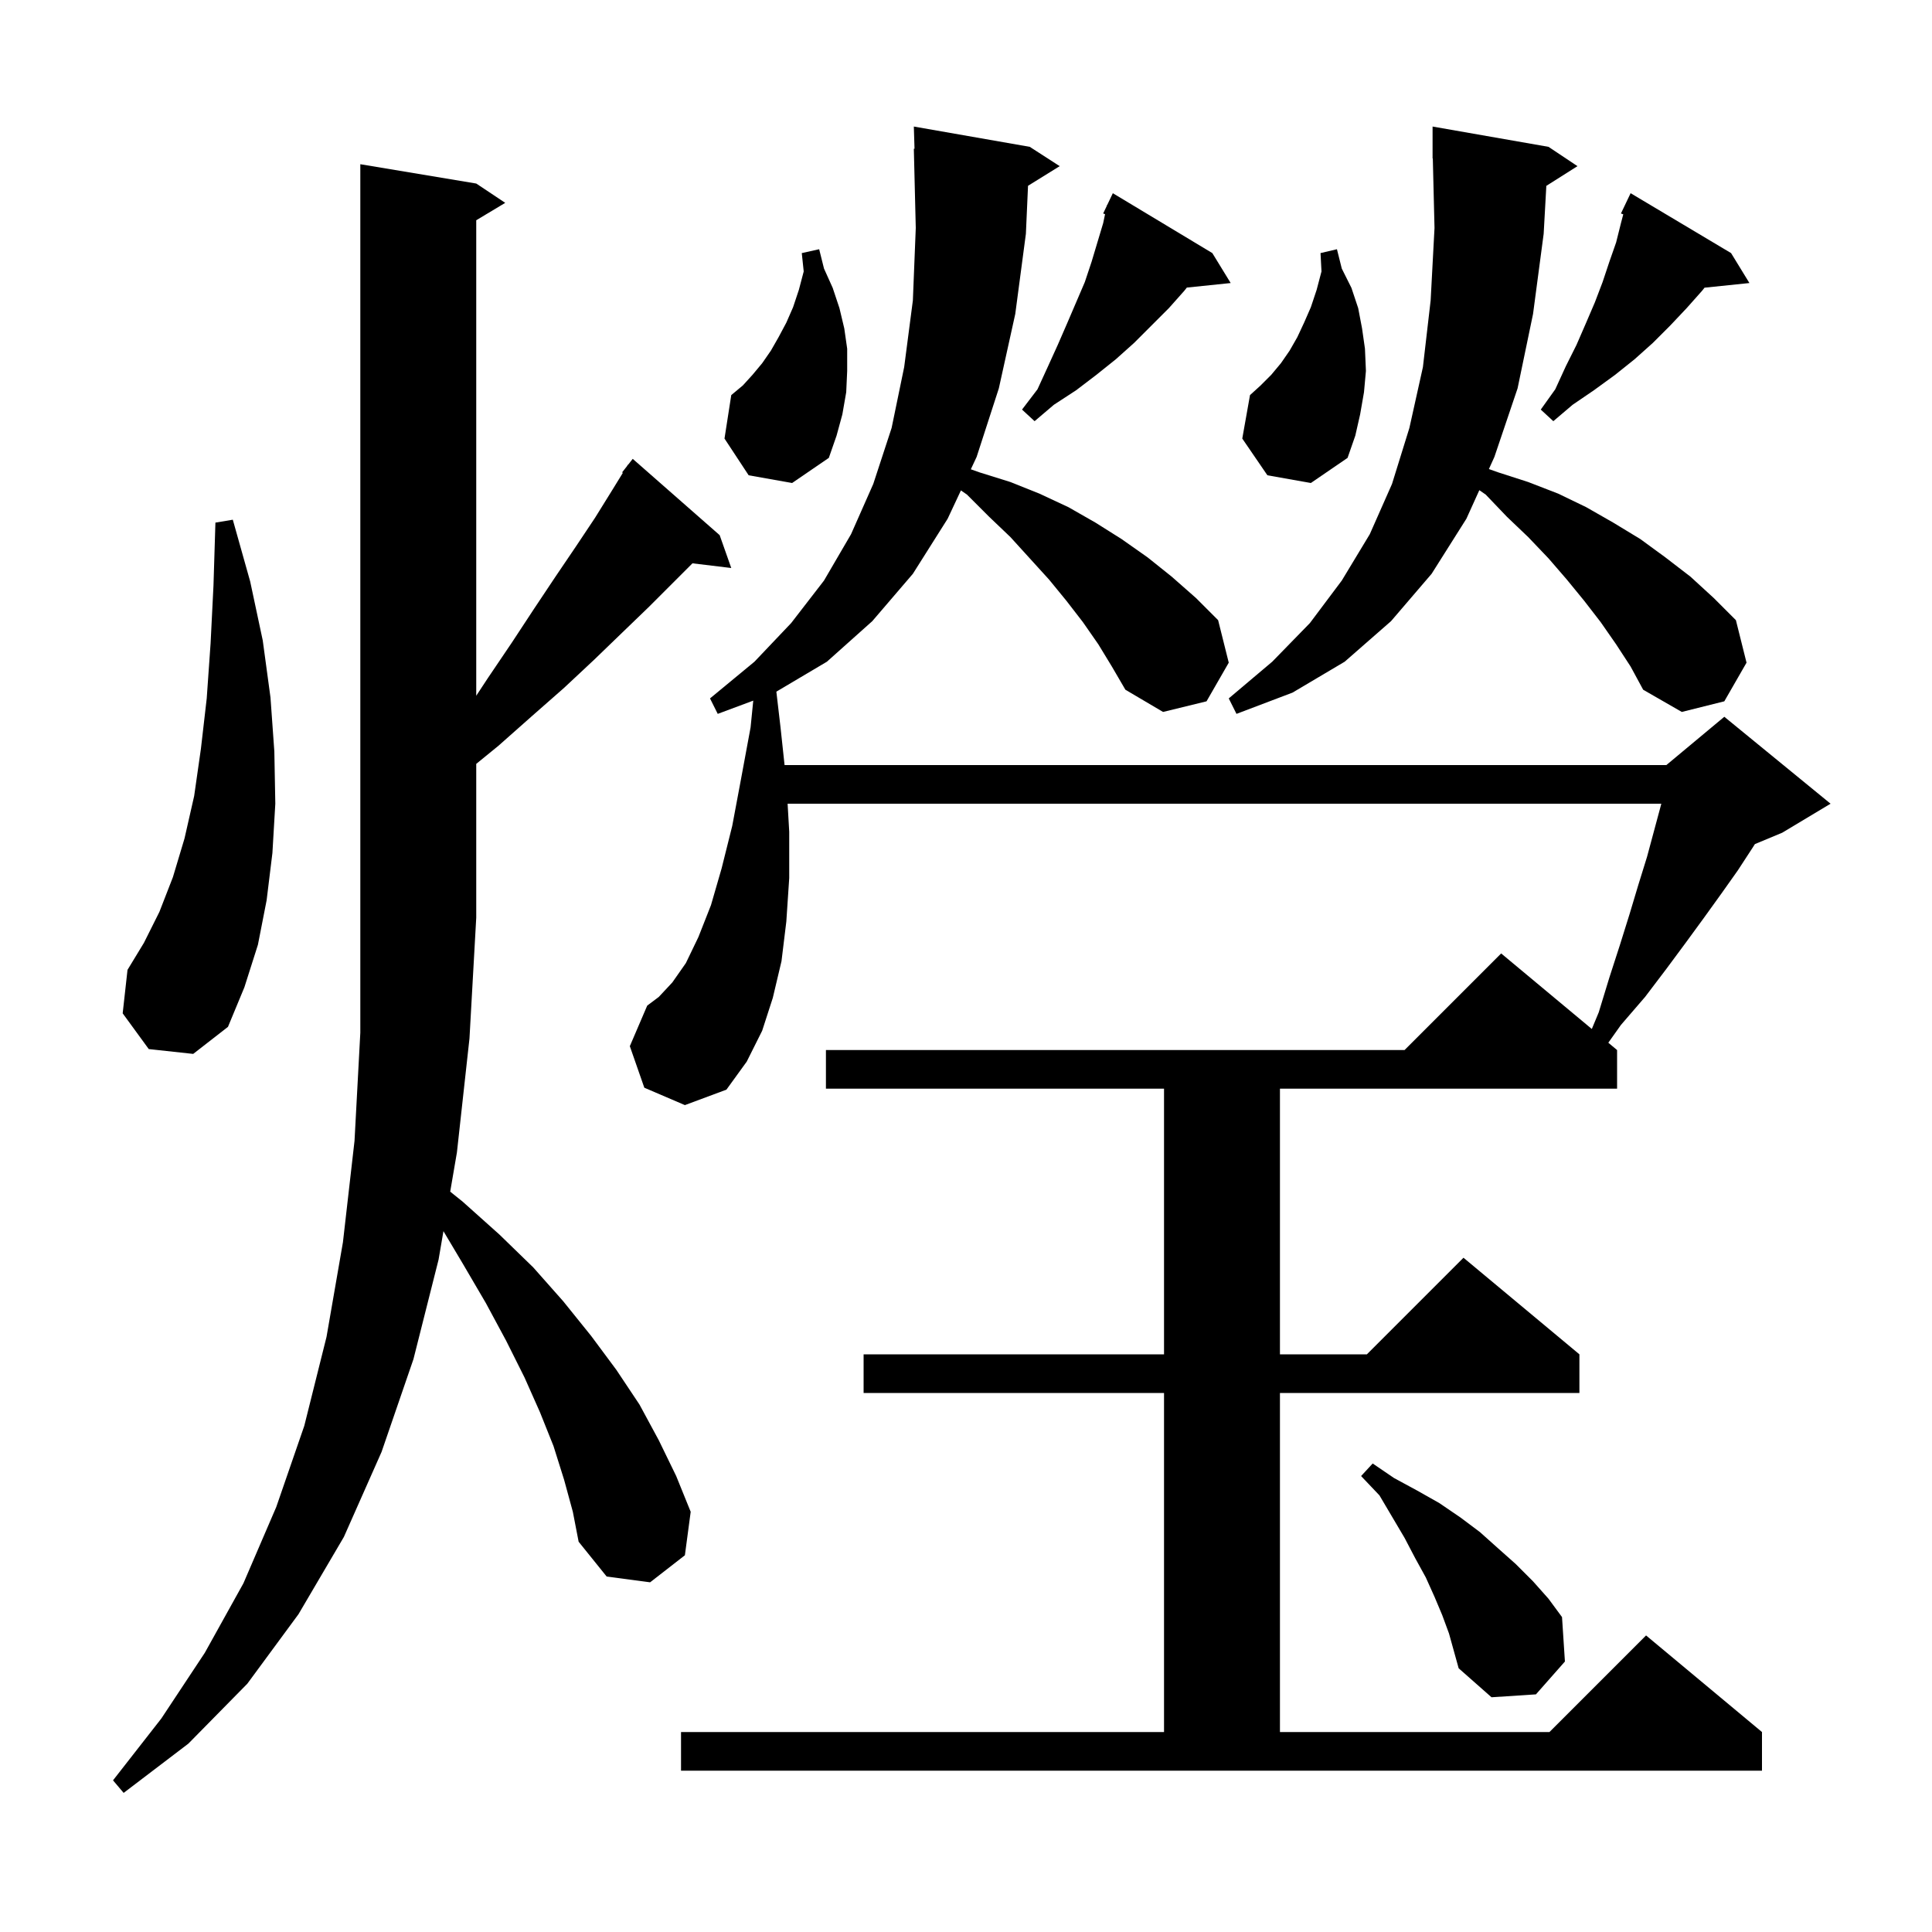 <svg xmlns="http://www.w3.org/2000/svg" xmlns:xlink="http://www.w3.org/1999/xlink" version="1.1" baseProfile="full" viewBox="0 0 200 200" width="200" height="200"><g fill="currentColor"><path d="M 58.4 153.2 L 57.3 149.7 L 55.9 146.2 L 54.3 142.6 L 52.4 138.8 L 50.3 134.9 L 47.9 130.8 L 45.905 127.449 L 45.4 130.4 L 42.8 140.7 L 39.5 150.3 L 35.6 159.1 L 30.9 167.1 L 25.6 174.3 L 19.5 180.5 L 12.8 185.6 L 11.7 184.3 L 16.7 177.9 L 21.2 171.1 L 25.2 163.9 L 28.6 156.0 L 31.5 147.6 L 33.8 138.4 L 35.5 128.6 L 36.7 118.1 L 37.3 106.9 L 37.3 17.0 L 49.3 19.0 L 52.3 21.0 L 49.3 22.8 L 49.3 72.024 L 50.5 70.2 L 53.0 66.5 L 55.3 63.0 L 57.5 59.7 L 59.6 56.6 L 61.6 53.6 L 63.4 50.7 L 64.477 48.95 L 64.4 48.9 L 64.897 48.268 L 65.0 48.1 L 65.018 48.114 L 65.5 47.5 L 74.5 55.4 L 75.7 58.8 L 71.685 58.315 L 67.2 62.8 L 64.4 65.5 L 61.5 68.3 L 58.4 71.2 L 55.1 74.1 L 51.6 77.2 L 49.3 79.076 L 49.3 95.0 L 48.6 107.5 L 47.3 119.3 L 46.605 123.358 L 47.9 124.4 L 51.7 127.8 L 55.2 131.2 L 58.3 134.7 L 61.2 138.3 L 63.8 141.8 L 66.2 145.4 L 68.2 149.1 L 70.0 152.8 L 71.5 156.5 L 70.9 161.0 L 67.3 163.8 L 62.8 163.2 L 59.9 159.6 L 59.3 156.5 Z M 113.7 66.7 L 112.1 64.4 L 110.4 62.2 L 108.6 60.0 L 104.6 55.6 L 102.4 53.5 L 100.1 51.2 L 99.475 50.767 L 98.1 53.7 L 94.5 59.4 L 90.3 64.3 L 85.6 68.5 L 80.368 71.6 L 80.8 75.3 L 81.218 79.2 L 172.5 79.2 L 178.5 74.2 L 189.5 83.2 L 184.5 86.2 L 181.667 87.38 L 181.4 87.8 L 179.9 90.1 L 178.2 92.5 L 176.4 95.0 L 174.5 97.6 L 172.5 100.3 L 170.3 103.2 L 167.8 106.1 L 166.492 107.943 L 167.4 108.7 L 167.4 112.7 L 132.5 112.7 L 132.5 140.2 L 141.5 140.2 L 151.5 130.2 L 163.5 140.2 L 163.5 144.2 L 132.5 144.2 L 132.5 179.3 L 160.4 179.3 L 170.4 169.3 L 182.4 179.3 L 182.4 183.3 L 70.5 183.3 L 70.5 179.3 L 120.5 179.3 L 120.5 144.2 L 89.4 144.2 L 89.4 140.2 L 120.5 140.2 L 120.5 112.7 L 85.5 112.7 L 85.5 108.7 L 145.4 108.7 L 155.4 98.7 L 164.784 106.52 L 165.5 104.8 L 166.6 101.2 L 167.7 97.8 L 168.7 94.6 L 169.6 91.6 L 170.5 88.7 L 171.9 83.5 L 171.978 83.2 L 81.533 83.2 L 81.7 86.1 L 81.7 90.9 L 81.4 95.4 L 80.9 99.5 L 80.0 103.3 L 78.9 106.7 L 77.3 109.9 L 75.2 112.8 L 70.9 114.4 L 66.7 112.6 L 65.2 108.3 L 67.0 104.1 L 68.2 103.2 L 69.6 101.7 L 71.0 99.7 L 72.3 97.0 L 73.6 93.7 L 74.7 89.9 L 75.8 85.5 L 76.7 80.7 L 77.7 75.3 L 77.977 72.529 L 74.3 73.9 L 73.5 72.3 L 78.1 68.5 L 81.9 64.5 L 85.3 60.1 L 88.1 55.3 L 90.4 50.1 L 92.3 44.3 L 93.6 38.0 L 94.5 31.1 L 94.8 23.6 L 94.6 15.4 L 94.67 15.399 L 94.6 13.1 L 106.6 15.2 L 109.7 17.2 L 106.421 19.233 L 106.2 24.2 L 105.1 32.5 L 103.4 40.2 L 101.1 47.3 L 100.5 48.581 L 101.4 48.9 L 104.6 49.9 L 107.6 51.1 L 110.6 52.5 L 113.4 54.1 L 116.1 55.8 L 118.8 57.7 L 121.3 59.7 L 123.8 61.9 L 126.1 64.2 L 127.2 68.6 L 124.9 72.6 L 120.4 73.7 L 116.5 71.4 L 115.1 69.0 Z M 149.3 167.2 L 148.5 165.3 L 147.6 163.3 L 146.5 161.3 L 145.4 159.2 L 142.8 154.8 L 140.9 152.8 L 142.1 151.5 L 144.3 153.0 L 146.7 154.3 L 149.0 155.6 L 151.2 157.1 L 153.2 158.6 L 155.1 160.3 L 156.9 161.9 L 158.7 163.7 L 160.3 165.5 L 161.7 167.4 L 162.0 172.0 L 159.0 175.4 L 154.4 175.7 L 151.0 172.7 L 150.0 169.1 Z M 15.4 108.6 L 12.7 104.9 L 13.2 100.4 L 14.9 97.6 L 16.5 94.4 L 17.9 90.8 L 19.1 86.8 L 20.1 82.4 L 20.8 77.5 L 21.4 72.3 L 21.8 66.6 L 22.1 60.6 L 22.3 54.1 L 24.1 53.8 L 25.9 60.2 L 27.2 66.3 L 28.0 72.2 L 28.4 77.8 L 28.5 83.2 L 28.2 88.3 L 27.6 93.2 L 26.7 97.8 L 25.3 102.2 L 23.6 106.3 L 20.0 109.1 Z M 167.3 66.7 L 165.7 64.4 L 164.0 62.2 L 162.2 60.0 L 160.3 57.8 L 158.2 55.6 L 156.0 53.5 L 153.8 51.2 L 153.14 50.743 L 151.8 53.7 L 148.2 59.4 L 144.0 64.3 L 139.2 68.5 L 133.8 71.7 L 128.0 73.9 L 127.2 72.3 L 131.7 68.5 L 135.6 64.5 L 138.9 60.1 L 141.8 55.3 L 144.1 50.1 L 145.9 44.3 L 147.3 38.0 L 148.1 31.1 L 148.5 23.6 L 148.324 16.398 L 148.3 16.4 L 148.3 13.1 L 160.3 15.2 L 163.3 17.2 L 160.076 19.24 L 159.8 24.2 L 158.7 32.5 L 157.1 40.2 L 154.7 47.3 L 154.131 48.556 L 155.1 48.9 L 158.2 49.9 L 161.3 51.1 L 164.2 52.5 L 167.0 54.1 L 169.8 55.8 L 172.4 57.7 L 175.0 59.7 L 177.4 61.9 L 179.7 64.2 L 180.8 68.6 L 178.5 72.6 L 174.1 73.7 L 170.1 71.4 L 168.8 69.0 Z M 131.2 49.2 L 128.6 45.4 L 129.4 40.9 L 130.5 39.9 L 131.6 38.8 L 132.6 37.6 L 133.5 36.3 L 134.3 34.9 L 135.0 33.4 L 135.7 31.8 L 136.3 30.0 L 136.8 28.1 L 136.7 26.2 L 138.4 25.8 L 138.9 27.8 L 139.9 29.8 L 140.6 31.9 L 141.0 34.0 L 141.3 36.1 L 141.4 38.4 L 141.2 40.6 L 140.8 42.9 L 140.3 45.1 L 139.5 47.4 L 135.7 50.0 Z M 77.5 49.2 L 75.0 45.4 L 75.7 40.9 L 76.9 39.9 L 77.9 38.8 L 78.9 37.6 L 79.8 36.3 L 80.6 34.9 L 81.4 33.4 L 82.1 31.8 L 82.7 30.0 L 83.2 28.1 L 83.0 26.2 L 84.8 25.8 L 85.3 27.8 L 86.2 29.8 L 86.9 31.9 L 87.4 34.0 L 87.7 36.1 L 87.7 38.4 L 87.6 40.6 L 87.2 42.9 L 86.6 45.1 L 85.8 47.4 L 82.0 50.0 Z M 179.2 26.2 L 181.1 29.3 L 176.452 29.781 L 176.2 30.1 L 174.6 31.9 L 172.9 33.7 L 171.1 35.5 L 169.2 37.2 L 167.2 38.8 L 165.0 40.4 L 162.8 41.9 L 160.8 43.6 L 159.5 42.4 L 161.0 40.3 L 162.1 37.9 L 163.2 35.7 L 164.2 33.4 L 165.1 31.3 L 165.9 29.2 L 166.6 27.1 L 167.3 25.1 L 167.8 23.1 L 168.04 22.186 L 167.8 22.1 L 168.8 20.0 Z M 125.5 26.2 L 127.4 29.3 L 122.861 29.77 L 122.6 30.1 L 121.0 31.9 L 117.4 35.5 L 115.5 37.2 L 113.5 38.8 L 111.4 40.4 L 109.1 41.9 L 107.1 43.6 L 105.8 42.4 L 107.4 40.3 L 108.5 37.9 L 109.5 35.7 L 110.5 33.4 L 112.3 29.2 L 113.0 27.1 L 114.2 23.1 L 114.396 22.171 L 114.2 22.1 L 114.577 21.308 L 114.6 21.2 L 114.623 21.211 L 115.2 20.0 Z "/></g></svg>